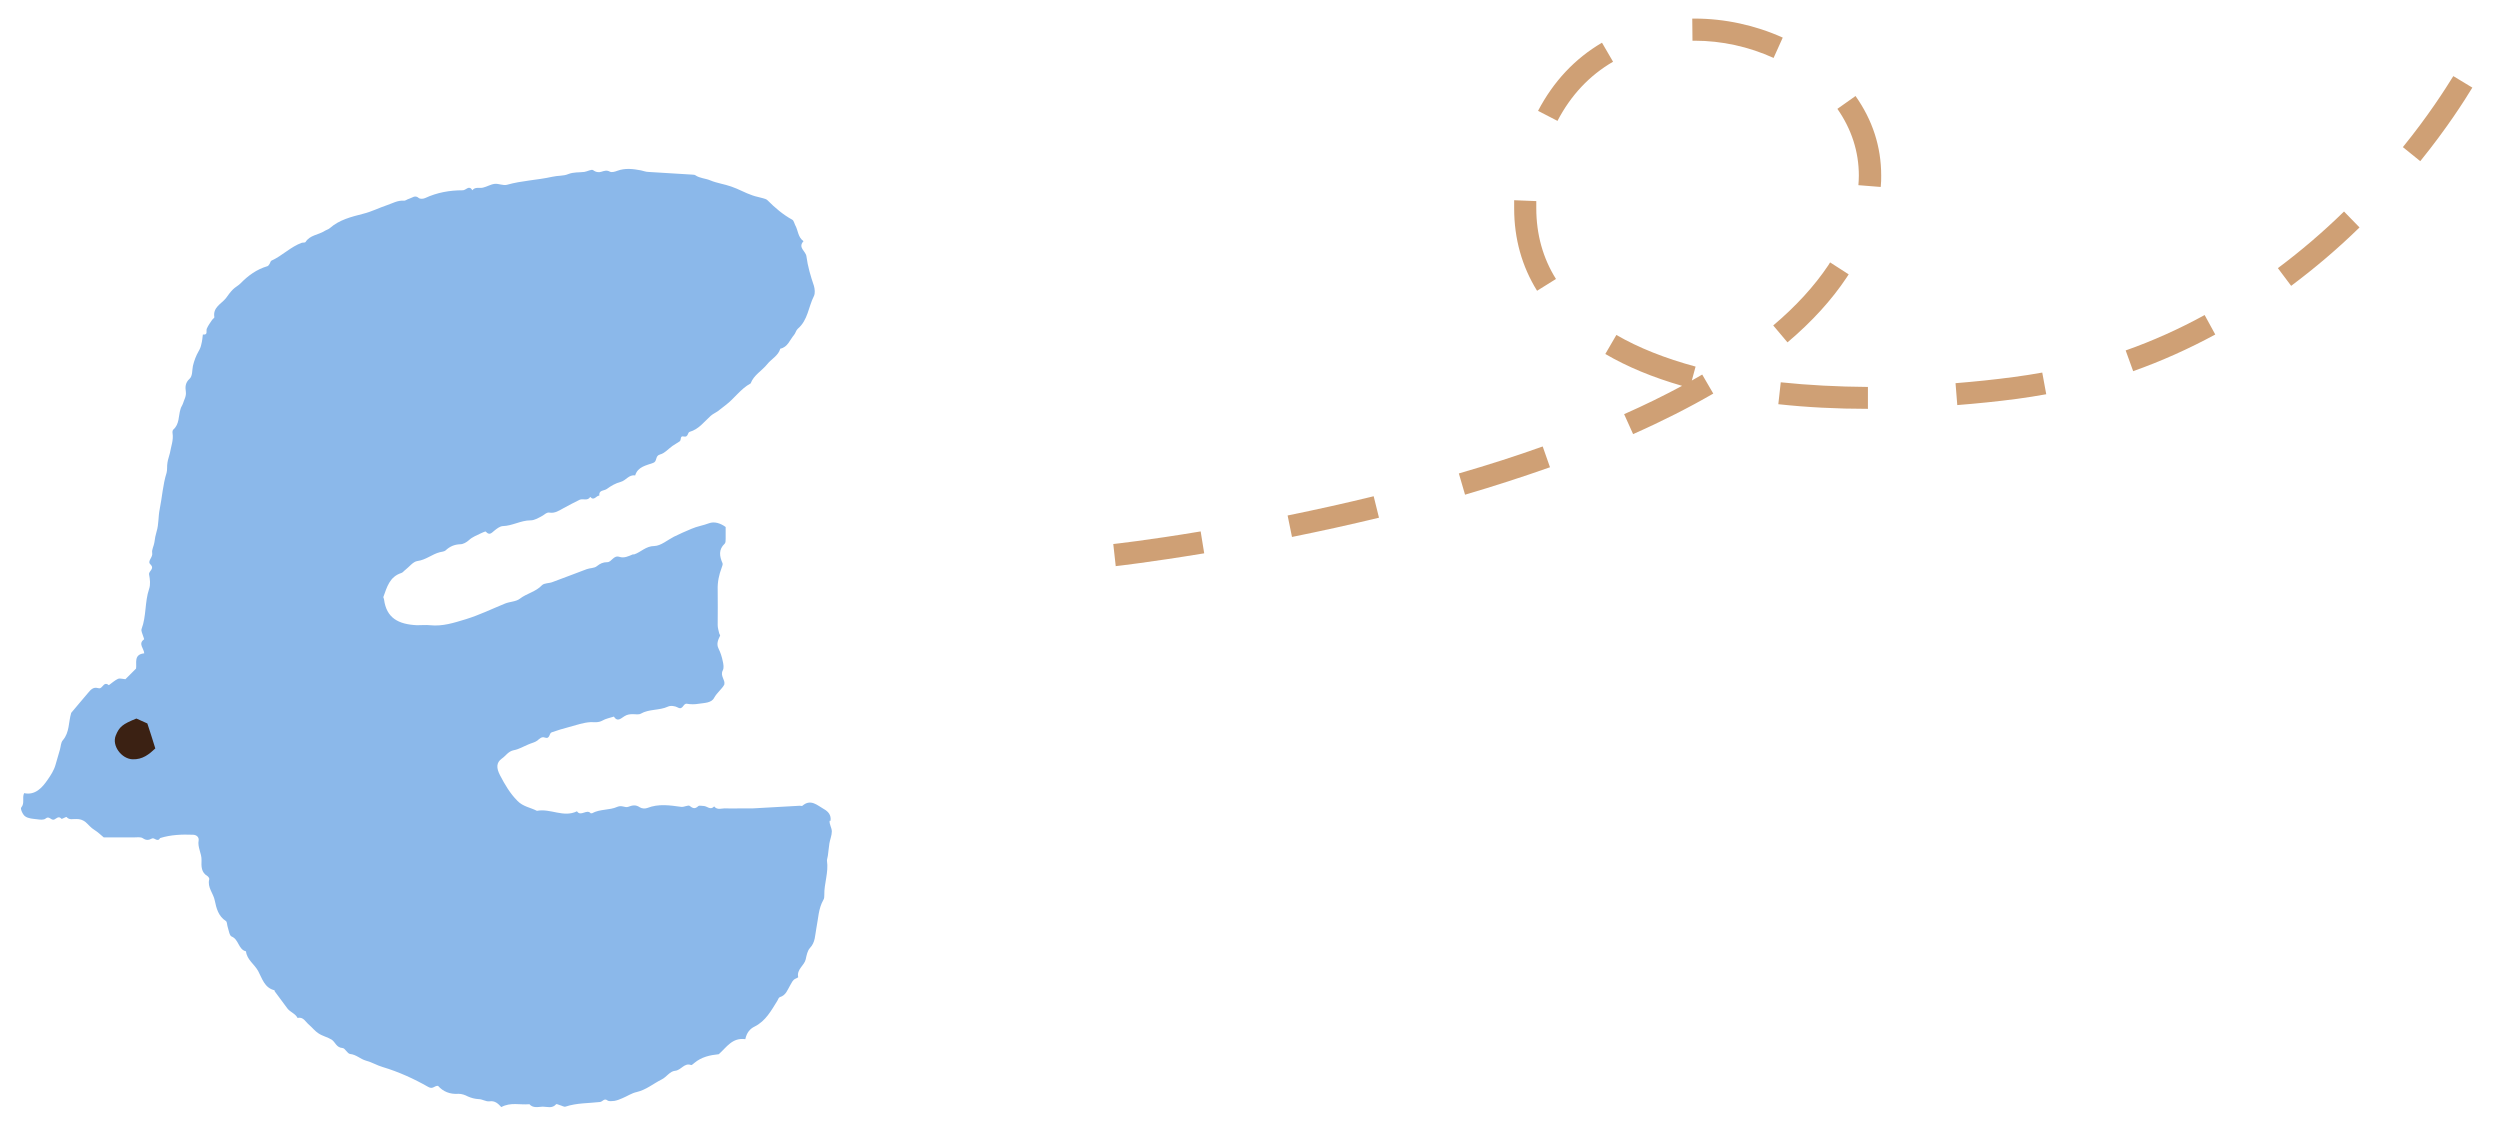 <?xml version="1.0" encoding="UTF-8"?><svg id="_レイヤー_1" xmlns="http://www.w3.org/2000/svg" viewBox="0 0 113 51"><defs><style>.cls-1{fill:#8bb8ea;}.cls-2{fill:#3b2113;}.cls-3{fill:#cfa075;}</style></defs><path class="cls-3" d="M50.43,25.58l-.11-.99s1.56-.17,3.95-.57l.16.99c-2.42.4-3.99.58-4.01.58ZM58.4,24.28l-.2-.98c1.32-.27,2.63-.56,3.89-.87l.24.97c-1.28.31-2.6.6-3.93.87ZM66.22,22.36l-.28-.96c1.31-.38,2.59-.79,3.79-1.22l.33.94c-1.22.43-2.51.85-3.84,1.24ZM73.82,19.63l-.41-.91c.93-.41,1.8-.84,2.62-1.28-1.32-.38-2.48-.86-3.47-1.44l.5-.86c1,.58,2.21,1.06,3.58,1.43l-.17.63c.16-.09.31-.18.47-.27l.5.86c-1.09.63-2.31,1.25-3.62,1.83ZM84.43,18.48c-1.41,0-2.78-.07-4.05-.21l.11-.99c1.24.13,2.56.2,3.94.21v1ZM88.47,18.32l-.08-1c.86-.07,1.75-.16,2.64-.28.43-.06.86-.12,1.28-.2l.18.98c-.44.08-.88.15-1.33.21-.91.12-1.81.21-2.69.28ZM96.42,16.78l-.34-.94c1.22-.43,2.42-.97,3.57-1.6l.48.88c-1.2.65-2.45,1.21-3.72,1.66ZM80.79,15.47l-.64-.76c1.03-.87,1.86-1.78,2.49-2.72l.08-.13.84.54-.09.14c-.67,1.01-1.57,2-2.67,2.93ZM69.48,13.15c-.69-1.11-1.04-2.36-1.04-3.73,0-.12,0-.24,0-.37l1,.04c0,.11,0,.22,0,.32,0,1.18.3,2.26.89,3.2l-.85.53ZM103.56,12.92l-.6-.8c1.03-.77,2.04-1.63,2.99-2.56l.7.72c-.98.96-2.02,1.84-3.09,2.64ZM85,8.45l-1-.08c.01-.14.02-.29.02-.43,0-1.09-.33-2.1-.97-3.02l.82-.58c.77,1.09,1.16,2.29,1.16,3.59,0,.17,0,.34-.02.51ZM109.39,7.28l-.78-.63c1.16-1.43,1.92-2.63,2.28-3.21l.86.52c-.37.61-1.16,1.85-2.35,3.32ZM70.41,5.47l-.89-.46c.69-1.32,1.66-2.36,2.89-3.08l.5.86c-1.07.62-1.91,1.52-2.51,2.67ZM80.17,2.62c-1.12-.51-2.35-.78-3.57-.78h-.1s-.01-1-.01-1h.11c1.36,0,2.74.3,3.98.86l-.41.91Z"/><path class="cls-1" d="M37.54,37.1c.04-.27-.12-.43-.3-.53-.29-.16-.59-.48-.97-.15-.02.02-.08,0-.12,0-.71.04-1.43.08-2.14.12-.2,0-.39,0-.59,0s-.4.01-.59,0c-.19-.02-.4.1-.55-.09-.17.19-.32-.02-.48-.02-.08,0-.19-.03-.23,0-.14.13-.23.13-.39,0-.07-.06-.26.06-.39.04-.51-.07-1.02-.15-1.53.05-.1.04-.25.03-.34-.03-.19-.13-.34-.09-.53-.02-.14.05-.28-.09-.49,0-.35.16-.78.09-1.14.29-.02,0-.05,0-.06,0-.18-.21-.45.17-.62-.09-.61.3-1.2-.14-1.81-.02-.29-.15-.63-.19-.88-.45-.34-.34-.57-.74-.79-1.16-.17-.33-.17-.57.08-.75.18-.12.29-.33.54-.38.23-.04.44-.17.66-.26.13-.06.29-.09.4-.17.11-.09.21-.2.35-.14.24.08.18-.2.31-.24.26-.09.52-.17.79-.24.32-.09.64-.2.97-.22.18,0,.35.03.53-.07.15-.09.34-.12.52-.18.17.28.36.04.48-.02.13-.08.25-.09.38-.09.12,0,.26.03.35-.02.38-.22.84-.14,1.23-.32.12-.06.33-.03.45.04.24.13.23-.2.41-.17.17.03.36.03.53,0,.25-.04.58-.03.7-.27.14-.25.36-.4.46-.6.05-.22-.2-.38-.07-.64.06-.11.03-.28,0-.41-.04-.2-.1-.39-.19-.57-.11-.22-.02-.4.07-.59.01-.02-.03-.06-.04-.1-.03-.13-.07-.25-.07-.38,0-.53.01-1.07,0-1.6-.01-.35.06-.67.18-.99.02-.06.06-.15.04-.2-.14-.32-.19-.62.1-.89.04-.04.04-.14.04-.22,0-.18,0-.35,0-.53-.23-.17-.51-.26-.75-.17-.26.1-.54.14-.79.25-.26.11-.54.23-.8.36-.29.15-.59.41-.88.42-.39,0-.61.28-.92.38-.02,0-.04,0-.06,0-.19.08-.39.18-.6.11-.27-.09-.35.24-.55.24-.19,0-.32.06-.47.18-.12.1-.32.08-.47.14-.51.19-1.02.39-1.54.58-.15.06-.37.04-.47.14-.28.3-.69.37-1,.61-.18.14-.45.13-.67.22-.59.24-1.16.52-1.78.71-.53.16-1.04.33-1.61.27-.19-.02-.39,0-.59,0-.85-.04-1.38-.33-1.49-1.16,0-.04-.04-.09-.03-.12.16-.44.28-.91.81-1.08.07-.02.12-.1.18-.14.18-.14.35-.37.54-.4.39-.05.67-.31,1.02-.4.09-.02.2-.03.26-.08.19-.18.4-.27.66-.28.14,0,.29-.09.39-.18.17-.16.38-.23.58-.33.06-.03.18-.08.19-.06.16.18.25.07.38-.04.11-.09.25-.2.38-.21.44-.01.82-.26,1.26-.26.19,0,.38-.12.56-.22.1-.06.17-.15.3-.13.24.04.43-.09.63-.2.24-.13.48-.26.73-.38.15-.07.36.07.48-.13.17.2.27-.06.41-.06-.03-.26.22-.21.34-.3.19-.14.4-.26.63-.32.23-.06.37-.34.65-.29.12-.4.5-.45.82-.57.19-.07.07-.32.31-.38.2-.05.37-.25.55-.38.11-.07.22-.14.33-.21.09-.06,0-.27.19-.22.2.05.17-.19.26-.21.42-.12.65-.45.95-.72.1-.09.22-.14.32-.21.12-.09.24-.19.36-.28.4-.3.68-.74,1.13-.98.14-.38.51-.57.75-.87.19-.24.5-.38.59-.7.34-.07.43-.4.62-.62.07-.08.09-.21.17-.28.46-.39.48-.99.73-1.48.06-.12.04-.32,0-.46-.15-.44-.28-.88-.34-1.34-.03-.23-.4-.39-.13-.68-.26-.18-.24-.49-.38-.73-.04-.08-.06-.2-.13-.24-.42-.23-.78-.54-1.12-.88-.05-.05-.13-.07-.2-.09-.16-.05-.32-.07-.48-.13-.33-.11-.63-.29-.96-.4-.31-.11-.64-.15-.95-.28-.21-.09-.47-.09-.67-.23-.04-.03-.11-.02-.17-.03-.65-.04-1.31-.08-1.96-.12-.11,0-.22-.05-.33-.07-.36-.07-.72-.11-1.07.02-.1.04-.25.08-.33.04-.14-.08-.25-.04-.38,0-.11.04-.25.03-.38-.07-.08-.05-.26.06-.4.08-.24.03-.48,0-.73.1-.21.09-.47.06-.72.12-.67.15-1.37.17-2.04.36-.17.05-.38-.06-.56-.04-.18.02-.35.13-.53.17-.16.04-.35-.05-.48.12-.15-.26-.29.01-.44,0-.59,0-1.15.1-1.69.35-.08.04-.23.05-.29,0-.17-.15-.29-.01-.43.03-.09.02-.17.1-.25.09-.28-.02-.51.12-.75.2-.36.12-.71.3-1.08.39-.54.14-1.08.27-1.51.65-.07.06-.16.08-.24.13-.28.18-.66.18-.86.5-.02.03-.11.02-.16.03-.51.18-.89.59-1.38.81-.04.02-.05.09-.08.14-.03.04-.06.1-.1.11-.48.14-.87.42-1.22.78-.1.1-.24.17-.34.27-.12.12-.22.26-.32.4-.21.26-.6.41-.52.86,0,.03-.08.08-.11.13-.08.12-.17.24-.23.38-.05.1.07.3-.18.27-.02.15-.03.3-.07.44-.02.11-.06.21-.12.31-.12.21-.2.42-.26.67-.04.19-.01.45-.15.58-.2.18-.2.38-.17.58.03.21-.08.37-.13.54-.03.09-.09.16-.11.25-.1.31-.04.68-.33.93-.03.03-.04.11-.03.16.05.31-.07.6-.12.9-.03.14-.09.28-.11.43-.03.15,0,.32-.04.46-.17.54-.2,1.1-.31,1.64-.07.33-.04.69-.14,1.01-.05.17-.08.32-.1.49-.02.16-.13.34-.1.48.04.21-.24.37-.08.52.21.21-.09.29-.06.46.04.21.07.45,0,.65-.2.59-.12,1.23-.34,1.81-.03.09.04.21.07.32.01.05.06.14.04.15-.28.2,0,.41.01.63-.49.05-.33.44-.37.69l-.48.48c-.14-.01-.25-.05-.33-.02-.15.07-.28.19-.42.29-.2-.17-.26.07-.38.13-.03.02-.08.01-.12,0-.21-.06-.33.09-.44.22-.26.3-.52.62-.76.9-.13.43-.07.88-.38,1.24-.09.1-.09.28-.13.42-.07.23-.13.46-.2.69-.07.25-.22.48-.36.68-.24.35-.56.71-1.06.6-.1.23.04.45-.13.65-.05.05.07.33.18.4.14.1.35.11.53.13.13.02.31.04.39-.03.17-.15.25.11.4.04.09-.04.19-.18.32-.03.02.02.21-.1.23-.08.13.15.29.08.44.09.16,0,.28.03.42.14.13.11.23.25.38.34.16.1.3.23.44.35.46,0,.91,0,1.37,0,.13,0,.3-.03.4.04.15.1.26.09.41.01.11-.06.25.19.37-.02.48-.15.98-.17,1.48-.15.16,0,.28.11.26.25-.06.32.14.59.13.9-.01.28-.02.55.27.72.04.03.09.1.08.14-.1.37.19.64.25.97.07.34.16.7.5.92.06.04.05.17.08.26.05.15.08.4.18.44.33.13.3.59.65.67.04.38.38.58.55.89.18.33.28.76.74.87,0,0,0,.04.01.05.19.26.38.52.57.77.13.17.36.23.46.43.27-.06.36.18.52.31.15.13.27.29.43.39.18.12.41.17.59.28.17.11.21.36.49.38.12,0,.22.26.35.27.28.03.46.23.71.3.27.07.51.22.76.29.73.22,1.41.53,2.06.9.21.12.27-.06.44-.05.23.26.54.39.93.36.14,0,.29.05.42.12.16.07.31.11.49.12.16,0,.33.12.48.1.26-.04.4.11.54.26.42-.23.85-.09,1.27-.13.17.19.4.12.6.11.2,0,.43.1.61-.11.02-.02.1.02.16.04.09.02.19.09.26.07.51-.17,1.04-.15,1.56-.21.12-.01.19-.19.34-.07.07.05.21.03.31.02.12-.02.25-.07.36-.12.22-.09.42-.23.65-.28.43-.1.75-.38,1.13-.57.21-.1.37-.37.6-.39.28-.02.42-.38.73-.26.03.01.09-.05.14-.09.33-.28.72-.36,1.11-.4.36-.32.61-.76,1.2-.68.06-.29.21-.47.42-.57.5-.25.75-.72,1.03-1.17.03-.06.06-.14.11-.16.28-.08.35-.34.47-.54.07-.12.11-.23.23-.29.05-.02.13-.06.13-.07-.08-.36.28-.53.34-.81.04-.19.08-.39.19-.51.25-.26.23-.59.29-.89.09-.44.09-.89.32-1.29.04-.06.04-.15.04-.22-.01-.52.2-1.02.12-1.55,0-.07.03-.14.04-.22.03-.19.04-.38.07-.56.03-.18.11-.36.11-.54,0-.16-.12-.33-.1-.48Z"/><path class="cls-2" d="M6.17,32.48l.49.22c.13.39.24.74.36,1.13-.28.26-.57.51-1.04.49-.49-.03-.93-.61-.75-1.07.16-.4.31-.52.93-.77Z"/></svg>